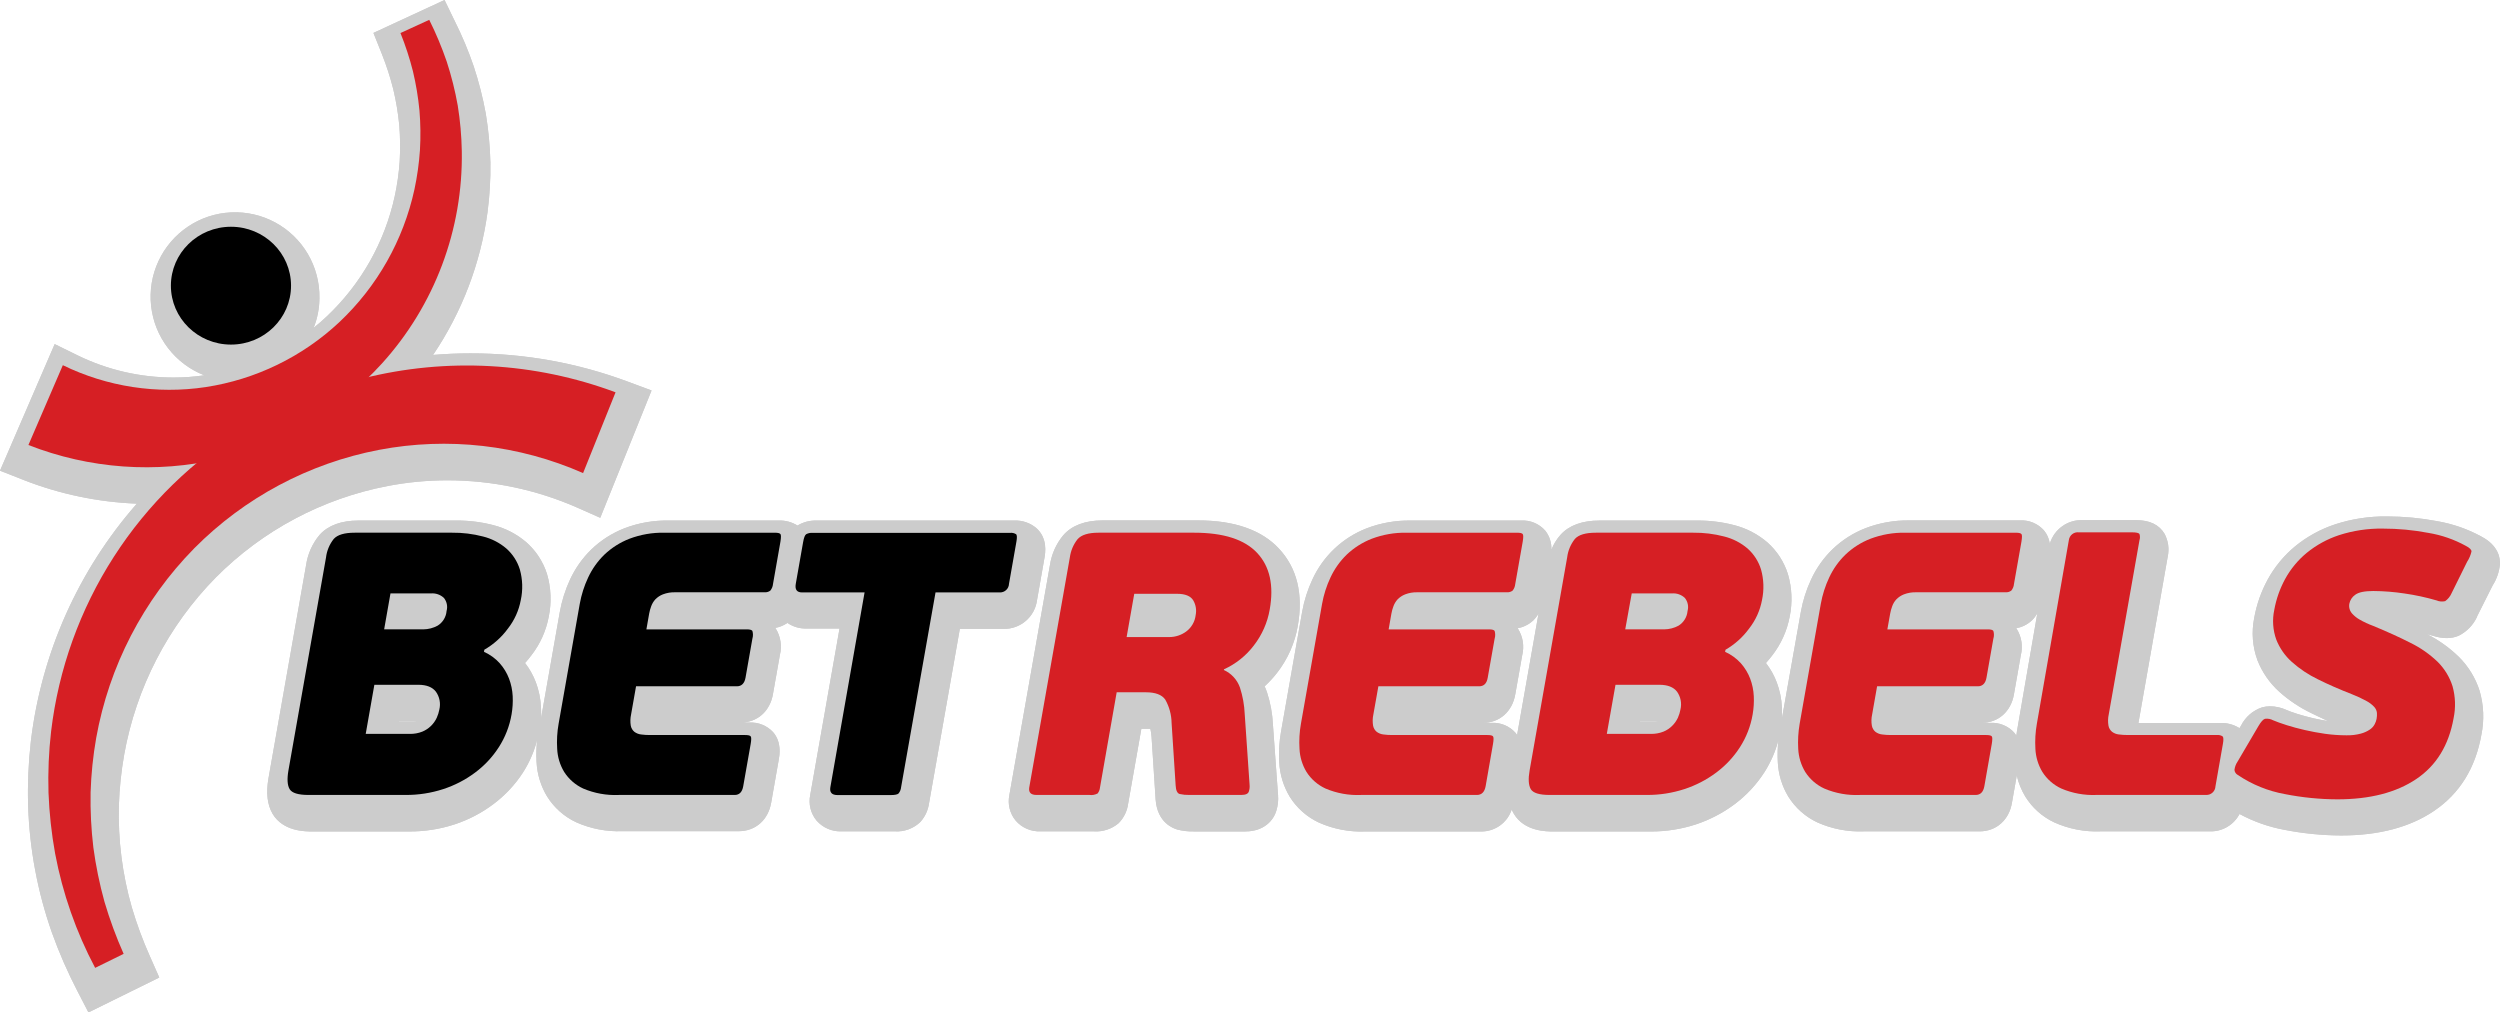 <svg width="1084" height="439" viewBox="0 0 1084 439" fill="none" xmlns="http://www.w3.org/2000/svg">
<g clip-path="url(#clip0_40007834_506)">
<path d="M449.662 260.185L452.865 241.992C453.235 239.881 454.379 233.476 449.345 228.972C446.656 226.721 443.223 225.554 439.718 225.7H354.112C351.184 225.609 348.293 226.367 345.787 227.881C343.37 226.371 340.558 225.611 337.709 225.7H289.784C283.286 225.601 276.829 226.742 270.758 229.06C265.428 231.14 260.56 234.249 256.432 238.209C252.596 241.95 249.471 246.355 247.209 251.212C245.117 255.691 243.614 260.422 242.739 265.287L234.573 311.561C234.669 309.926 234.669 308.287 234.573 306.652C234.402 302.931 233.642 299.261 232.32 295.779C231.189 292.793 229.617 289.994 227.656 287.474C228.606 286.418 229.539 285.292 230.419 284.113C234.234 279.2 236.817 273.444 237.952 267.328C239.207 261.224 238.947 254.905 237.195 248.924C235.516 243.595 232.412 238.825 228.219 235.13C224.075 231.578 219.166 229.031 213.875 227.688C208.623 226.326 203.215 225.658 197.789 225.7H155.549C148.016 225.7 142.331 227.776 138.635 231.858C135.447 235.64 133.392 240.244 132.704 245.142L116.424 337.407C115.298 343.829 115.896 348.896 118.184 352.855C122.76 360.526 132.264 360.526 135.414 360.526H177.654C184.228 360.537 190.762 359.51 197.014 357.482C203.089 355.491 208.796 352.52 213.91 348.685C218.984 344.901 223.341 340.242 226.776 334.926C229.55 330.588 231.617 325.837 232.901 320.851C232.546 324.046 232.463 327.266 232.654 330.475C232.923 335.717 234.482 340.812 237.195 345.307C240.238 350.205 244.641 354.111 249.867 356.55C256.16 359.35 263.013 360.669 269.896 360.403H320.32C327.589 360.403 333.133 355.512 334.4 347.946L337.638 329.578C338.043 327.326 338.958 322.065 335.403 317.684C334.092 316.199 332.459 315.032 330.63 314.273C328.8 313.514 326.821 313.182 324.843 313.303H321.094C328.345 313.303 333.907 308.411 335.174 300.846L338.166 283.955C338.637 282.044 338.723 280.058 338.421 278.113C338.119 276.168 337.434 274.303 336.406 272.624L336.142 272.272C338.037 271.929 339.837 271.185 341.422 270.091C343.79 271.722 346.607 272.576 349.483 272.536H364.02L351.313 344.674C350.91 346.61 350.946 348.613 351.418 350.534C351.89 352.455 352.786 354.246 354.041 355.776C355.378 357.316 357.042 358.537 358.912 359.35C360.782 360.163 362.81 360.547 364.848 360.474H387.921C389.951 360.608 391.986 360.319 393.897 359.625C395.809 358.932 397.556 357.848 399.027 356.444C401.08 354.184 402.405 351.357 402.828 348.333L416.187 272.677H435.107C438.649 272.762 442.096 271.533 444.785 269.226C447.473 266.919 449.21 263.698 449.662 260.185ZM180.787 312.792C180.333 312.905 179.865 312.953 179.397 312.933H172.92V312.757H180.822L180.787 312.792Z" fill="#CCCCCC"/>
<path d="M551.953 314.307C551.733 309.478 550.857 304.701 549.349 300.108C549.056 299.251 548.715 298.411 548.328 297.592C550.299 295.792 552.113 293.826 553.749 291.716C558.365 285.782 561.448 278.802 562.725 271.394C565.153 257.635 562.425 246.375 554.629 237.965C547.131 229.836 535.269 225.648 519.517 225.648H478.086C470.466 225.648 464.71 227.848 460.979 232.158C457.925 235.867 455.941 240.338 455.242 245.09L437.642 344.833C437.257 346.746 437.302 348.72 437.773 350.612C438.245 352.505 439.132 354.269 440.37 355.777C441.701 357.332 443.37 358.563 445.248 359.377C447.127 360.191 449.166 360.566 451.211 360.475H474.285C478.179 360.736 482.022 359.474 485.003 356.956C487.273 354.677 488.732 351.716 489.157 348.528L494.894 315.996H498.801C499.048 317.157 499.219 318.332 499.312 319.515L501.072 346.663C501.811 356.675 508.657 359.208 510.717 359.754C512.957 360.299 515.258 360.553 517.563 360.51H539.985C548.029 360.51 552.305 355.724 553.502 351.238C554.113 349.168 554.34 347.003 554.171 344.851L551.953 314.307Z" fill="#CCCCCC"/>
<path d="M1076.06 232.725C1070.03 229.408 1063.49 227.124 1056.7 225.969C1049.55 224.616 1042.28 223.932 1035 223.928C1027.38 223.825 1019.79 224.978 1012.54 227.342C1006.18 229.439 1000.26 232.696 995.086 236.948C990.279 240.94 986.272 245.806 983.276 251.288C980.449 256.475 978.476 262.083 977.433 267.897C976.185 274.049 976.672 280.427 978.841 286.318C980.898 291.526 984.133 296.187 988.292 299.936C992.432 303.639 997.07 306.742 1002.07 309.156C1004.43 310.335 1006.91 311.478 1009.48 312.675C1007.35 312.341 1005.28 311.936 1003.3 311.496C1000.75 310.898 998.394 310.264 996.265 309.596C993.748 308.804 992.234 308.206 991.407 307.836C989.197 306.823 986.799 306.284 984.367 306.253C983.178 306.238 981.993 306.392 980.847 306.71C976.875 308.038 973.591 310.885 971.713 314.628L971.044 315.736C968.557 314.17 965.657 313.386 962.719 313.484H927.22L939.927 241.347C940.666 237.964 940.16 234.428 938.502 231.388C936.161 227.5 932.043 225.529 926.182 225.529H903.143C899.951 225.385 896.802 226.315 894.201 228.172C891.601 230.028 889.698 232.704 888.799 235.769C888.508 233.665 887.643 231.68 886.3 230.034C884.992 228.545 883.36 227.377 881.529 226.617C879.699 225.858 877.718 225.528 875.74 225.652H827.903C821.411 225.554 814.96 226.694 808.896 229.013C803.563 231.089 798.695 234.198 794.569 238.162C790.729 241.899 787.603 246.305 785.347 251.164C783.241 255.64 781.732 260.372 780.859 265.24L772.64 311.549C772.64 309.93 772.745 308.294 772.64 306.657C772.455 302.937 771.689 299.268 770.369 295.784C769.238 292.799 767.666 289.999 765.705 287.48C766.673 286.406 767.588 285.298 768.486 284.119C772.287 279.197 774.868 273.445 776.019 267.334C777.268 261.228 777.003 254.909 775.244 248.93C773.572 243.602 770.474 238.832 766.286 235.136C762.133 231.586 757.219 229.04 751.924 227.693C746.672 226.331 741.264 225.662 735.838 225.705H693.598C686.065 225.705 680.38 227.781 676.667 231.881C674.967 233.796 673.615 235.993 672.672 238.373C672.824 235.38 671.879 232.433 670.014 230.086C668.705 228.599 667.073 227.431 665.242 226.672C663.412 225.912 661.432 225.582 659.454 225.705H611.653C605.155 225.607 598.698 226.747 592.627 229.066C582.193 233.105 573.746 241.052 569.078 251.217C566.978 255.693 565.475 260.426 564.608 265.293L555.438 317.285C554.667 321.68 554.413 326.15 554.681 330.604C554.953 335.851 556.512 340.951 559.222 345.453C562.27 350.343 566.672 354.242 571.894 356.679C578.187 359.481 585.04 360.799 591.923 360.532H642.118C645.069 360.577 647.958 359.678 650.361 357.966C652.764 356.253 654.557 353.817 655.477 351.013C655.748 351.648 656.06 352.265 656.409 352.861C660.985 360.532 670.489 360.532 673.64 360.532H715.88C722.453 360.54 728.986 359.512 735.24 357.488C741.311 355.489 747.017 352.518 752.136 348.691C757.2 344.901 761.55 340.243 764.984 334.932C767.747 330.62 769.814 325.899 771.108 320.944C770.754 324.134 770.671 327.347 770.862 330.551C771.133 335.798 772.693 340.898 775.403 345.401C778.451 350.29 782.853 354.189 788.075 356.626C794.368 359.426 801.22 360.745 808.103 360.479H858.316C865.567 360.479 871.129 355.588 872.396 348.022L874.473 336.269C875.209 339.477 876.451 342.547 878.151 345.365C881.173 350.261 885.559 354.169 890.771 356.608C897.041 359.424 903.878 360.749 910.746 360.479H958.266C960.889 360.54 963.477 359.867 965.738 358.537C967.999 357.206 969.842 355.271 971.062 352.949C977.121 356.219 983.652 358.528 990.422 359.793C998.579 361.402 1006.87 362.226 1015.18 362.256C1031.32 362.256 1044.82 358.737 1055.26 351.699C1066.44 344.222 1073.39 333.032 1075.96 318.446C1077.23 312.169 1076.95 305.677 1075.15 299.532C1073.37 293.951 1070.27 288.885 1066.1 284.77C1062.04 280.828 1057.41 277.524 1052.36 274.97C1053.27 275.199 1054.12 275.445 1055.01 275.691C1056.89 276.316 1058.86 276.648 1060.84 276.676C1062.65 276.702 1064.45 276.349 1066.12 275.638C1069.62 273.876 1072.42 270.98 1074.06 267.422V267.263L1080.82 253.821C1082.58 251.074 1083.66 247.942 1083.97 244.69C1084.16 241.875 1083.19 236.508 1076.06 232.725ZM646.712 313.431H642.963C650.214 313.431 655.758 308.54 657.043 300.974L660.035 284.084C660.505 282.173 660.592 280.187 660.29 278.242C659.988 276.297 659.303 274.431 658.275 272.753L658.011 272.401C660.539 271.961 662.886 270.8 664.769 269.058C665.698 268.16 666.487 267.128 667.11 265.997L657.817 318.675C657.618 318.393 657.407 318.112 657.184 317.83C655.886 316.351 654.269 315.186 652.455 314.424C650.641 313.662 648.677 313.322 646.712 313.431ZM718.872 312.798C718.423 312.912 717.961 312.96 717.499 312.939H711.04V312.763H718.942L718.872 312.798ZM874.508 317.285C874.508 317.83 874.35 318.375 874.262 318.921C874.028 318.535 873.769 318.165 873.487 317.812C872.177 316.326 870.545 315.159 868.715 314.4C866.885 313.64 864.905 313.309 862.927 313.431H859.179C866.43 313.431 871.991 308.54 873.259 300.974L876.233 284.084C876.708 282.17 876.797 280.181 876.495 278.233C876.193 276.284 875.505 274.415 874.473 272.735L874.209 272.401C876.737 271.961 879.084 270.8 880.967 269.058C881.939 268.124 882.759 267.043 883.396 265.856L874.508 317.285Z" fill="#CCCCCC"/>
<path d="M53.856 327.152C59.053 298.181 72.873 271.451 93.509 250.458C113.802 229.998 139.808 216.149 168.115 210.729C176.659 209.087 185.339 208.262 194.04 208.266C213.4 208.277 232.547 212.303 250.272 220.089L260.268 224.523L282.515 169.312L272.36 165.529C250.518 157.368 227.388 153.197 204.072 153.213C198.616 153.213 193.183 153.442 187.774 153.899C200.298 135.354 208.38 114.174 211.393 92.002C212.331 84.88 212.749 77.701 212.643 70.519C212.473 63.396 211.803 56.294 210.637 49.265C209.359 42.271 207.595 35.374 205.357 28.626C203.087 22.001 200.377 15.535 197.243 9.272L192.755 0L161.92 14.269L165.633 23.559C167.595 28.496 169.23 33.556 170.526 38.708C171.74 43.804 172.604 48.977 173.113 54.191C173.538 59.394 173.603 64.62 173.307 69.832C172.958 74.987 172.234 80.108 171.142 85.157C166.774 105.088 156.494 123.239 141.645 137.237C139.826 138.961 137.943 140.598 135.995 142.146C137.647 138.009 138.501 133.598 138.512 129.144C138.603 122.465 136.863 115.888 133.482 110.127C130.101 104.366 125.207 99.639 119.331 96.46C113.455 93.281 106.82 91.77 100.146 92.092C93.472 92.413 87.013 94.554 81.47 98.283C75.927 102.012 71.51 107.187 68.698 113.246C65.886 119.306 64.787 126.019 65.52 132.658C66.252 139.297 68.789 145.61 72.854 150.911C76.919 156.212 82.358 160.3 88.581 162.731C84.168 163.372 79.716 163.695 75.257 163.699C60.844 163.701 46.62 160.416 33.669 154.092L23.707 149.201L0 204.096L10.173 208.09C25.872 214.251 42.495 217.731 59.347 218.383L59.154 218.594C33.925 247.439 17.978 283.216 13.394 321.258C12.317 330.6 11.917 340.009 12.197 349.409C12.804 368.156 16.282 386.699 22.51 404.392C25.63 413.095 29.334 421.577 33.598 429.78L38.35 438.982L69.062 423.851L64.962 414.579C61.901 407.72 59.297 400.667 57.165 393.465C53.043 379.095 51.15 364.177 51.55 349.233C51.788 341.827 52.559 334.447 53.856 327.152Z" fill="#CCCCCC"/>
<path d="M209.861 282.637C212.459 283.795 214.786 285.485 216.69 287.598C218.425 289.553 219.79 291.807 220.72 294.249C221.645 296.696 222.18 299.272 222.304 301.885C222.431 304.523 222.266 307.166 221.811 309.767C220.945 314.83 219.066 319.665 216.285 323.984C213.54 328.252 210.046 331.99 205.971 335.015C201.779 338.146 197.099 340.566 192.12 342.176C186.914 343.864 181.472 344.714 175.999 344.692H133.759C129.306 344.692 126.595 343.848 125.592 342.176C124.589 340.505 124.413 337.76 125.082 333.96L141.362 241.712C141.713 238.771 142.877 235.987 144.723 233.671C146.343 231.877 149.37 230.979 153.805 230.979H196.045C200.55 230.933 205.042 231.483 209.403 232.616C213.134 233.538 216.598 235.315 219.523 237.806C222.283 240.24 224.317 243.387 225.402 246.902C226.628 251.241 226.767 255.816 225.806 260.221C224.969 264.714 223.061 268.938 220.245 272.537C217.511 276.282 214.021 279.41 210.002 281.722L209.861 282.637ZM166.565 272.889H183.514C185.704 272.879 187.858 272.322 189.779 271.271C190.871 270.589 191.789 269.661 192.458 268.561C193.127 267.461 193.53 266.22 193.634 264.937C193.908 263.965 193.946 262.943 193.744 261.954C193.542 260.965 193.106 260.039 192.472 259.254C191.732 258.56 190.855 258.028 189.897 257.691C188.94 257.355 187.922 257.222 186.91 257.301H169.311L166.565 272.889ZM190.501 307.656C190.819 306.338 190.852 304.966 190.597 303.634C190.342 302.302 189.805 301.04 189.023 299.932C187.491 297.926 184.939 296.923 181.402 296.923H162.323L158.575 318.213H177.635C179.519 318.261 181.394 317.926 183.144 317.227C185.899 316.078 188.123 313.937 189.374 311.228C189.893 310.087 190.271 308.888 190.501 307.656Z" fill="black"/>
<path d="M318.559 344.697H268.293C263.03 344.93 257.781 343.986 252.928 341.935C249.523 340.371 246.639 337.861 244.621 334.704C242.797 331.676 241.756 328.241 241.594 324.71C241.365 321.074 241.572 317.423 242.21 313.836L251.38 261.845C252.086 257.889 253.311 254.044 255.023 250.408C256.747 246.701 259.133 243.338 262.063 240.485C265.21 237.499 268.911 235.156 272.957 233.588C277.773 231.769 282.893 230.885 288.04 230.984H335.965C337.267 230.984 338.077 231.178 338.394 231.565C338.693 231.934 338.693 233.043 338.394 234.89L335.173 253.241C335.078 254.285 334.673 255.278 334.011 256.091C333.273 256.64 332.358 256.897 331.442 256.813H292.722C290.92 256.763 289.126 257.068 287.442 257.71C286.192 258.194 285.063 258.944 284.133 259.909C283.363 260.76 282.766 261.752 282.373 262.83C281.976 263.88 281.676 264.963 281.475 266.067L280.279 272.894H323.821C325.123 272.894 325.915 273.123 326.232 273.545C326.565 274.659 326.565 275.845 326.232 276.958L323.258 293.849C322.818 296.348 321.498 297.579 319.509 297.579H275.791L273.643 309.772C273.287 311.373 273.24 313.027 273.503 314.646C273.693 315.694 274.248 316.641 275.069 317.32C275.915 317.947 276.91 318.341 277.955 318.464C279.233 318.633 280.521 318.715 281.81 318.71H323.082C324.384 318.71 325.176 318.886 325.493 319.273C325.81 319.66 325.81 320.751 325.493 322.599L322.255 340.95C321.809 343.448 320.577 344.697 318.559 344.697Z" fill="black"/>
<path d="M433.436 256.878H405.645L390.72 341.331C390.623 342.303 390.257 343.229 389.664 344.006C389.207 344.498 388.063 344.745 386.144 344.745H363.176C360.677 344.745 359.656 343.601 360.044 341.331L374.88 256.878H347.812C345.524 256.878 344.608 255.646 345.048 253.148L348.252 234.955C348.58 233.102 349.02 231.993 349.572 231.63C350.424 231.175 351.389 230.974 352.352 231.049H437.994C438.892 230.947 439.797 231.151 440.564 231.63C440.986 231.999 441.039 233.108 440.704 234.955L437.501 253.148C437.483 253.661 437.363 254.165 437.148 254.632C436.933 255.098 436.628 255.517 436.25 255.864C435.871 256.211 435.428 256.479 434.944 256.654C434.461 256.828 433.948 256.904 433.436 256.878Z" fill="black"/>
<path d="M541.833 340.467C541.905 341.371 541.797 342.28 541.516 343.141C541.234 344.179 540.108 344.69 538.172 344.69H515.679C514.283 344.723 512.888 344.587 511.525 344.285C510.487 344.004 509.889 342.79 509.765 340.625L508.005 313.495C507.952 309.935 507.008 306.444 505.26 303.343C503.781 301.231 500.989 300.176 496.882 300.176H484.193L476.959 341.435C476.873 342.382 476.519 343.285 475.938 344.039C474.862 344.62 473.631 344.847 472.418 344.69H449.45C446.951 344.69 445.93 343.599 446.282 341.435L463.882 241.709C464.264 238.831 465.413 236.109 467.209 233.827C468.851 231.927 471.89 230.977 476.325 230.977H517.756C530.533 230.977 539.656 233.909 545.124 239.774C550.592 245.639 552.404 253.791 550.562 264.23C549.58 269.944 547.204 275.329 543.645 279.907C540.254 284.361 535.809 287.904 530.709 290.217V290.534C532.323 291.273 533.77 292.331 534.965 293.643C536.159 294.955 537.076 296.495 537.661 298.17C538.849 301.856 539.536 305.685 539.703 309.554L541.833 340.467ZM518.442 266.711C518.884 264.554 518.527 262.309 517.439 260.395C516.313 258.442 513.919 257.474 510.399 257.474H491.813L488.505 276.23H507.037C509.637 276.226 512.169 275.401 514.271 273.872C515.422 273.03 516.387 271.959 517.105 270.727C517.823 269.495 518.278 268.128 518.442 266.711Z" fill="#D61F24"/>
<path d="M640.359 344.697H590.164C584.901 344.93 579.652 343.986 574.799 341.935C571.388 340.379 568.502 337.867 566.492 334.704C564.668 331.676 563.627 328.241 563.465 324.71C563.237 321.074 563.443 317.423 564.081 313.836L573.251 261.845C573.957 257.889 575.182 254.044 576.894 250.408C578.618 246.701 581.004 243.338 583.934 240.485C587.082 237.499 590.782 235.156 594.828 233.588C599.645 231.769 604.764 230.885 609.911 230.984H657.836C659.139 230.984 659.948 231.178 660.247 231.565C660.547 231.952 660.564 233.043 660.247 234.89L657.009 253.241C656.919 254.283 656.52 255.276 655.865 256.091C655.127 256.64 654.212 256.897 653.295 256.813H614.575C612.773 256.761 610.979 257.066 609.295 257.71C608.043 258.198 606.909 258.948 605.969 259.909C605.204 260.764 604.607 261.755 604.209 262.83C603.812 263.88 603.512 264.963 603.311 266.067L602.115 272.894H645.657C646.959 272.894 647.751 273.123 648.068 273.545C648.401 274.659 648.401 275.845 648.068 276.958L645.076 293.849C644.654 296.348 643.404 297.579 641.345 297.579H597.662L595.497 309.772C595.145 311.374 595.103 313.028 595.374 314.646C595.565 315.694 596.119 316.641 596.94 317.32C597.786 317.947 598.781 318.341 599.827 318.464C601.104 318.633 602.392 318.715 603.681 318.71H644.953C646.255 318.71 647.047 318.886 647.364 319.273C647.681 319.66 647.681 320.751 647.364 322.599L644.161 340.95C643.692 343.448 642.424 344.697 640.359 344.697Z" fill="#D61F24"/>
<path d="M748 282.637C750.604 283.794 752.936 285.485 754.846 287.598C756.575 289.558 757.94 291.81 758.877 294.249C759.796 296.696 760.325 299.273 760.443 301.885C760.57 304.523 760.405 307.166 759.95 309.767C759.091 314.829 757.217 319.664 754.441 323.984C751.691 328.248 748.198 331.985 744.128 335.015C739.933 338.143 735.254 340.562 730.277 342.176C725.07 343.863 719.628 344.713 714.155 344.692H671.915C667.48 344.692 664.758 343.854 663.749 342.176C662.746 340.417 662.587 337.76 663.256 333.96L679.518 241.712C679.877 238.773 681.04 235.991 682.88 233.671C684.499 231.877 687.532 230.979 691.979 230.979H734.219C738.725 230.933 743.216 231.483 747.577 232.616C751.312 233.541 754.781 235.318 757.715 237.806C760.464 240.245 762.491 243.391 763.576 246.902C764.8 251.241 764.945 255.814 763.998 260.221C763.153 264.715 761.24 268.939 758.419 272.537C755.687 276.277 752.204 279.405 748.193 281.722L748 282.637ZM704.704 272.889H721.6C723.785 272.878 725.932 272.322 727.848 271.271C728.94 270.586 729.858 269.658 730.529 268.559C731.201 267.46 731.609 266.22 731.72 264.937C731.992 263.964 732.027 262.941 731.822 261.952C731.617 260.963 731.177 260.038 730.541 259.254C729.803 258.561 728.929 258.03 727.974 257.693C727.02 257.357 726.006 257.223 724.997 257.301H707.52L704.704 272.889ZM728.64 307.656C728.961 306.339 728.996 304.968 728.744 303.636C728.492 302.304 727.959 301.041 727.179 299.932C725.642 297.926 723.096 296.923 719.541 296.923H700.48L696.713 318.213H715.792C717.676 318.256 719.549 317.921 721.301 317.227C722.742 316.636 724.048 315.755 725.137 314.641C726.126 313.649 726.935 312.495 727.531 311.228C728.044 310.086 728.416 308.887 728.64 307.656Z" fill="#D61F24"/>
<path d="M856.625 344.697H806.412C801.154 344.93 795.911 343.986 791.065 341.935C787.651 340.376 784.76 337.865 782.74 334.704C780.923 331.672 779.883 328.24 779.713 324.71C779.502 321.074 779.709 317.426 780.329 313.836L789.498 261.845C790.205 257.889 791.43 254.044 793.141 250.408C794.861 246.698 797.247 243.334 800.181 240.485C803.32 237.496 807.015 235.152 811.058 233.588C815.874 231.769 820.994 230.885 826.141 230.984H874.066C875.368 230.984 876.178 231.178 876.495 231.565C876.812 231.934 876.794 233.043 876.495 234.89L873.257 253.241C873.169 254.287 872.763 255.282 872.095 256.091C871.362 256.638 870.453 256.894 869.543 256.813H830.823C829.021 256.763 827.227 257.068 825.543 257.71C824.295 258.198 823.167 258.948 822.234 259.909C821.458 260.755 820.859 261.748 820.474 262.83C820.077 263.88 819.777 264.963 819.577 266.067L818.362 272.894H861.904C863.207 272.894 864.016 273.123 864.316 273.545C864.658 274.657 864.658 275.846 864.316 276.958L861.341 293.849C860.901 296.348 859.581 297.579 857.592 297.579H813.909L811.762 309.772C811.401 311.373 811.359 313.029 811.639 314.646C811.824 315.692 812.372 316.639 813.188 317.32C814.033 317.947 815.029 318.341 816.074 318.464C817.352 318.633 818.64 318.715 819.929 318.71H861.201C862.503 318.71 863.313 318.886 863.629 319.273C863.946 319.66 863.929 320.751 863.629 322.599L860.408 340.95C859.951 343.448 858.69 344.697 856.625 344.697Z" fill="#D61F24"/>
<path d="M893.831 341.928C890.432 340.367 887.559 337.855 885.559 334.697C883.747 331.665 882.713 328.232 882.549 324.703C882.336 321.066 882.548 317.417 883.183 313.83L897.051 234.232C897.108 233.723 897.265 233.229 897.514 232.781C897.764 232.332 898.099 231.938 898.502 231.62C898.905 231.303 899.367 231.068 899.861 230.931C900.355 230.793 900.872 230.755 901.381 230.819H924.49C926.25 230.819 927.376 231.065 927.675 231.558C927.958 232.427 927.958 233.363 927.675 234.232L914.352 309.766C914 311.367 913.958 313.022 914.229 314.639C914.42 315.687 914.974 316.634 915.795 317.314C916.649 317.949 917.658 318.344 918.717 318.457C919.995 318.626 921.282 318.708 922.571 318.704H961.133C962.028 318.596 962.934 318.794 963.702 319.267C964.125 319.654 964.178 320.744 963.843 322.592L960.622 340.943C960.602 341.458 960.48 341.963 960.264 342.43C960.047 342.898 959.74 343.318 959.361 343.666C958.981 344.014 958.537 344.284 958.052 344.46C957.568 344.636 957.054 344.714 956.539 344.691H909.019C903.814 344.911 898.625 343.967 893.831 341.928Z" fill="#D61F24"/>
<path d="M986.125 264.445C986.966 259.751 988.559 255.224 990.842 251.038C993.206 246.725 996.365 242.899 1000.15 239.76C1004.33 236.34 1009.1 233.722 1014.23 232.036C1020.38 230.056 1026.8 229.099 1033.26 229.203C1039.88 229.202 1046.48 229.826 1052.99 231.068C1058.65 232.005 1064.11 233.897 1069.14 236.663C1070.9 237.543 1071.66 238.422 1071.64 239.109C1071.27 240.725 1070.62 242.262 1069.71 243.648L1063.04 257.143C1062.44 258.553 1061.47 259.771 1060.22 260.662C1058.96 260.955 1057.64 260.838 1056.45 260.328C1051.91 259.006 1047.29 258.006 1042.6 257.336C1038.12 256.652 1033.6 256.293 1029.07 256.263C1025.27 256.263 1022.66 256.809 1021.22 257.9C1019.89 258.812 1018.98 260.208 1018.67 261.788C1018.53 262.555 1018.57 263.345 1018.79 264.093C1019.01 264.841 1019.4 265.528 1019.93 266.099C1020.84 267.098 1021.9 267.948 1023.07 268.615C1024.96 269.705 1026.95 270.629 1029 271.377C1035.05 273.875 1040.47 276.339 1045.24 278.767C1049.55 280.882 1053.5 283.647 1056.96 286.966C1059.93 289.912 1062.14 293.535 1063.41 297.522C1064.68 302.044 1064.84 306.806 1063.88 311.404C1061.8 323.134 1056.41 331.931 1047.69 337.796C1038.97 343.661 1027.57 346.593 1013.49 346.593C1005.85 346.567 998.232 345.807 990.736 344.324C983.434 343.011 976.486 340.189 970.338 336.037C969.93 335.824 969.582 335.513 969.324 335.132C969.066 334.751 968.906 334.312 968.859 333.855C969.011 332.541 969.482 331.285 970.232 330.195L979.296 314.765C980.387 312.917 981.32 311.897 982.112 311.668C983.325 311.506 984.558 311.734 985.632 312.319C987.146 312.97 989.152 313.674 991.511 314.431C993.869 315.187 996.527 315.891 999.343 316.542C1002.16 317.193 1005.12 317.738 1008.14 318.178C1011.2 318.602 1014.29 318.82 1017.38 318.829C1019.51 318.888 1021.63 318.639 1023.68 318.09C1025.07 317.72 1026.38 317.125 1027.57 316.331C1028.46 315.739 1029.19 314.935 1029.68 313.991C1030.06 313.269 1030.33 312.5 1030.49 311.703C1030.65 310.85 1030.69 309.982 1030.64 309.117C1030.54 308.187 1030.16 307.308 1029.54 306.601C1028.58 305.55 1027.44 304.67 1026.18 303.997C1024.1 302.847 1021.94 301.841 1019.72 300.988C1014.44 298.93 1009.57 296.801 1005.08 294.566C1000.97 292.592 997.153 290.051 993.746 287.018C990.777 284.367 988.469 281.06 987.005 277.359C985.511 273.221 985.206 268.747 986.125 264.445Z" fill="#D61F24"/>
<path d="M100.146 149.415C114.532 149.415 126.194 137.977 126.194 123.868C126.194 109.758 114.532 98.32 100.146 98.32C85.76 98.32 74.098 109.758 74.098 123.868C74.098 137.977 85.76 149.415 100.146 149.415Z" fill="black"/>
<path d="M41.255 419.663C33.012 404.108 27.161 387.399 23.901 370.1C22.327 361.38 21.369 352.561 21.032 343.708C20.765 334.83 21.142 325.945 22.159 317.123C25.365 290.16 34.664 264.279 49.352 241.438C64.04 218.598 83.732 199.397 106.938 185.287C114.74 180.525 122.888 176.355 131.314 172.813C135.485 170.912 139.85 169.505 144.162 167.904L150.744 165.88C151.853 165.546 152.944 165.194 154.053 164.895L157.397 164.068C193.667 154.938 231.857 157.043 266.904 170.103L252.824 205.134C225.047 192.892 194.205 189.376 164.384 195.052C133.972 200.871 106.032 215.751 84.234 237.736C62.1 260.242 47.279 288.906 41.712 319.973C40.339 327.781 39.528 335.678 39.283 343.602C39.136 351.579 39.535 359.556 40.48 367.478C41.547 375.407 43.153 383.255 45.285 390.967C47.561 398.683 50.342 406.241 53.61 413.593L41.255 419.663Z" fill="#D61F24"/>
<path d="M186.12 8.602C189.038 14.451 191.567 20.488 193.688 26.671C195.725 32.91 197.325 39.282 198.475 45.743C199.529 52.274 200.117 58.871 200.235 65.484C200.818 99.499 188.42 132.459 165.563 157.662C146.861 178.193 122.379 192.583 95.339 198.939C67.699 205.397 38.748 203.311 12.32 192.957L27.245 158.348C46.439 167.71 68.025 171.023 89.144 167.849C110.87 164.537 131.083 154.722 147.119 139.698C163.553 124.221 174.917 104.133 179.714 82.076C180.906 76.48 181.7 70.806 182.09 65.097C182.424 59.376 182.353 53.637 181.878 47.925C181.328 42.184 180.381 36.487 179.045 30.876C177.616 25.243 175.811 19.712 173.642 14.32L186.12 8.602Z" fill="#D61F24"/>
<path d="M449.662 260.185L452.865 241.992C453.235 239.881 454.379 233.476 449.345 228.972C446.656 226.721 443.223 225.554 439.718 225.7H354.112C351.184 225.609 348.293 226.367 345.787 227.881C343.37 226.371 340.558 225.611 337.709 225.7H289.784C283.286 225.601 276.829 226.742 270.758 229.06C265.428 231.14 260.56 234.249 256.432 238.209C252.596 241.95 249.471 246.355 247.209 251.212C245.117 255.691 243.614 260.422 242.739 265.287L234.573 311.561C234.669 309.926 234.669 308.287 234.573 306.652C234.402 302.931 233.642 299.261 232.32 295.779C231.189 292.793 229.617 289.994 227.656 287.474C228.606 286.418 229.539 285.292 230.419 284.113C234.234 279.2 236.817 273.444 237.952 267.328C239.207 261.224 238.947 254.905 237.195 248.924C235.516 243.595 232.412 238.825 228.219 235.13C224.075 231.578 219.166 229.031 213.875 227.688C208.623 226.326 203.215 225.658 197.789 225.7H155.549C148.016 225.7 142.331 227.776 138.635 231.858C135.447 235.64 133.392 240.244 132.704 245.142L116.424 337.407C115.298 343.829 115.896 348.896 118.184 352.855C122.76 360.526 132.264 360.526 135.414 360.526H177.654C184.228 360.537 190.762 359.51 197.014 357.482C203.089 355.491 208.796 352.52 213.91 348.685C218.984 344.901 223.341 340.242 226.776 334.926C229.55 330.588 231.617 325.837 232.901 320.851C232.546 324.046 232.463 327.266 232.654 330.475C232.923 335.717 234.482 340.812 237.195 345.307C240.238 350.205 244.641 354.111 249.867 356.55C256.16 359.35 263.013 360.669 269.896 360.403H320.32C327.589 360.403 333.133 355.512 334.4 347.946L337.638 329.578C338.043 327.326 338.958 322.065 335.403 317.684C334.092 316.199 332.459 315.032 330.63 314.273C328.8 313.514 326.821 313.182 324.843 313.303H321.094C328.345 313.303 333.907 308.411 335.174 300.846L338.166 283.955C338.637 282.044 338.723 280.058 338.421 278.113C338.119 276.168 337.434 274.303 336.406 272.624L336.142 272.272C338.037 271.929 339.837 271.185 341.422 270.091C343.79 271.722 346.607 272.576 349.483 272.536H364.02L351.313 344.674C350.91 346.61 350.946 348.613 351.418 350.534C351.89 352.455 352.786 354.246 354.041 355.776C355.378 357.316 357.042 358.537 358.912 359.35C360.782 360.163 362.81 360.547 364.848 360.474H387.921C389.951 360.608 391.986 360.319 393.897 359.625C395.809 358.932 397.556 357.848 399.027 356.444C401.08 354.184 402.405 351.357 402.828 348.333L416.187 272.677H435.107C438.649 272.762 442.096 271.533 444.785 269.226C447.473 266.919 449.21 263.698 449.662 260.185ZM180.787 312.792C180.333 312.905 179.865 312.953 179.397 312.933H172.92V312.757H180.822L180.787 312.792Z" fill="#CCCCCC"/>
<path d="M551.953 314.307C551.733 309.478 550.857 304.701 549.349 300.108C549.056 299.251 548.715 298.411 548.328 297.592C550.299 295.792 552.113 293.826 553.749 291.716C558.365 285.782 561.448 278.802 562.725 271.394C565.153 257.635 562.425 246.375 554.629 237.965C547.131 229.836 535.269 225.648 519.517 225.648H478.086C470.466 225.648 464.71 227.848 460.979 232.158C457.925 235.867 455.941 240.338 455.242 245.09L437.642 344.833C437.257 346.746 437.302 348.72 437.773 350.612C438.245 352.505 439.132 354.269 440.37 355.777C441.701 357.332 443.37 358.563 445.248 359.377C447.127 360.191 449.166 360.566 451.211 360.475H474.285C478.179 360.736 482.022 359.474 485.003 356.956C487.273 354.677 488.732 351.716 489.157 348.528L494.894 315.996H498.801C499.048 317.157 499.219 318.332 499.312 319.515L501.072 346.663C501.811 356.675 508.657 359.208 510.717 359.754C512.957 360.299 515.258 360.553 517.563 360.51H539.985C548.029 360.51 552.305 355.724 553.502 351.238C554.113 349.168 554.34 347.003 554.171 344.851L551.953 314.307Z" fill="#CCCCCC"/>
<path d="M1076.06 232.725C1070.03 229.408 1063.49 227.124 1056.7 225.969C1049.55 224.616 1042.28 223.932 1035 223.928C1027.38 223.825 1019.79 224.978 1012.54 227.342C1006.18 229.439 1000.26 232.696 995.086 236.948C990.279 240.94 986.272 245.806 983.276 251.288C980.449 256.475 978.476 262.083 977.433 267.897C976.185 274.049 976.672 280.427 978.841 286.318C980.898 291.526 984.133 296.187 988.292 299.936C992.432 303.639 997.07 306.742 1002.07 309.156C1004.43 310.335 1006.91 311.478 1009.48 312.675C1007.35 312.341 1005.28 311.936 1003.3 311.496C1000.75 310.898 998.394 310.264 996.265 309.596C993.748 308.804 992.234 308.206 991.407 307.836C989.197 306.823 986.799 306.284 984.367 306.253C983.178 306.238 981.993 306.392 980.847 306.71C976.875 308.038 973.591 310.885 971.713 314.628L971.044 315.736C968.557 314.17 965.657 313.386 962.719 313.484H927.22L939.927 241.347C940.666 237.964 940.16 234.428 938.502 231.388C936.161 227.5 932.043 225.529 926.182 225.529H903.143C899.951 225.385 896.802 226.315 894.201 228.172C891.601 230.028 889.698 232.704 888.799 235.769C888.508 233.665 887.643 231.68 886.3 230.034C884.992 228.545 883.36 227.377 881.529 226.617C879.699 225.858 877.718 225.528 875.74 225.652H827.903C821.411 225.554 814.96 226.694 808.896 229.013C803.563 231.089 798.695 234.198 794.569 238.162C790.729 241.899 787.603 246.305 785.347 251.164C783.241 255.64 781.732 260.372 780.859 265.24L772.64 311.549C772.64 309.93 772.745 308.294 772.64 306.657C772.455 302.937 771.689 299.268 770.369 295.784C769.238 292.799 767.666 289.999 765.705 287.48C766.673 286.406 767.588 285.298 768.486 284.119C772.287 279.197 774.868 273.445 776.019 267.334C777.268 261.228 777.003 254.909 775.244 248.93C773.572 243.602 770.474 238.832 766.286 235.136C762.133 231.586 757.219 229.04 751.924 227.693C746.672 226.331 741.264 225.662 735.838 225.705H693.598C686.065 225.705 680.38 227.781 676.667 231.881C674.967 233.796 673.615 235.993 672.672 238.373C672.824 235.38 671.879 232.433 670.014 230.086C668.705 228.599 667.073 227.431 665.242 226.672C663.412 225.912 661.432 225.582 659.454 225.705H611.653C605.155 225.607 598.698 226.747 592.627 229.066C582.193 233.105 573.746 241.052 569.078 251.217C566.978 255.693 565.475 260.426 564.608 265.293L555.438 317.285C554.667 321.68 554.413 326.15 554.681 330.604C554.953 335.851 556.512 340.951 559.222 345.453C562.27 350.343 566.672 354.242 571.894 356.679C578.187 359.481 585.04 360.799 591.923 360.532H642.118C645.069 360.577 647.958 359.678 650.361 357.966C652.764 356.253 654.557 353.817 655.477 351.013C655.748 351.648 656.06 352.265 656.409 352.861C660.985 360.532 670.489 360.532 673.64 360.532H715.88C722.453 360.54 728.986 359.512 735.24 357.488C741.311 355.489 747.017 352.518 752.136 348.691C757.2 344.901 761.55 340.243 764.984 334.932C767.747 330.62 769.814 325.899 771.108 320.944C770.754 324.134 770.671 327.347 770.862 330.551C771.133 335.798 772.693 340.898 775.403 345.401C778.451 350.29 782.853 354.189 788.075 356.626C794.368 359.426 801.22 360.745 808.103 360.479H858.316C865.567 360.479 871.129 355.588 872.396 348.022L874.473 336.269C875.209 339.477 876.451 342.547 878.151 345.365C881.173 350.261 885.559 354.169 890.771 356.608C897.041 359.424 903.878 360.749 910.746 360.479H958.266C960.889 360.54 963.477 359.867 965.738 358.537C967.999 357.206 969.842 355.271 971.062 352.949C977.121 356.219 983.652 358.528 990.422 359.793C998.579 361.402 1006.87 362.226 1015.18 362.256C1031.32 362.256 1044.82 358.737 1055.26 351.699C1066.44 344.222 1073.39 333.032 1075.96 318.446C1077.23 312.169 1076.95 305.677 1075.15 299.532C1073.37 293.951 1070.27 288.885 1066.1 284.77C1062.04 280.828 1057.41 277.524 1052.36 274.97C1053.27 275.199 1054.12 275.445 1055.01 275.691C1056.89 276.316 1058.86 276.648 1060.84 276.676C1062.65 276.702 1064.45 276.349 1066.12 275.638C1069.62 273.876 1072.42 270.98 1074.06 267.422V267.263L1080.82 253.821C1082.58 251.074 1083.66 247.942 1083.97 244.69C1084.16 241.875 1083.19 236.508 1076.06 232.725ZM646.712 313.431H642.963C650.214 313.431 655.758 308.54 657.043 300.974L660.035 284.084C660.505 282.173 660.592 280.187 660.29 278.242C659.988 276.297 659.303 274.431 658.275 272.753L658.011 272.401C660.539 271.961 662.886 270.8 664.769 269.058C665.698 268.16 666.487 267.128 667.11 265.997L657.817 318.675C657.618 318.393 657.407 318.112 657.184 317.83C655.886 316.351 654.269 315.186 652.455 314.424C650.641 313.662 648.677 313.322 646.712 313.431ZM718.872 312.798C718.423 312.912 717.961 312.96 717.499 312.939H711.04V312.763H718.942L718.872 312.798ZM874.508 317.285C874.508 317.83 874.35 318.375 874.262 318.921C874.028 318.535 873.769 318.165 873.487 317.812C872.177 316.326 870.545 315.159 868.715 314.4C866.885 313.64 864.905 313.309 862.927 313.431H859.179C866.43 313.431 871.991 308.54 873.259 300.974L876.233 284.084C876.708 282.17 876.797 280.181 876.495 278.233C876.193 276.284 875.505 274.415 874.473 272.735L874.209 272.401C876.737 271.961 879.084 270.8 880.967 269.058C881.939 268.124 882.759 267.043 883.396 265.856L874.508 317.285Z" fill="#CCCCCC"/>
<path d="M53.856 327.152C59.053 298.181 72.873 271.451 93.509 250.458C113.802 229.998 139.808 216.149 168.115 210.729C176.659 209.087 185.339 208.262 194.04 208.266C213.4 208.277 232.547 212.303 250.272 220.089L260.268 224.523L282.515 169.312L272.36 165.529C250.518 157.368 227.388 153.197 204.072 153.213C198.616 153.213 193.183 153.442 187.774 153.899C200.298 135.354 208.38 114.174 211.393 92.002C212.331 84.88 212.749 77.701 212.643 70.519C212.473 63.396 211.803 56.294 210.637 49.265C209.359 42.271 207.595 35.374 205.357 28.626C203.087 22.001 200.377 15.535 197.243 9.272L192.755 0L161.92 14.269L165.633 23.559C167.595 28.496 169.23 33.556 170.526 38.708C171.74 43.804 172.604 48.977 173.113 54.191C173.538 59.394 173.603 64.62 173.307 69.832C172.958 74.987 172.234 80.108 171.142 85.157C166.774 105.088 156.494 123.239 141.645 137.237C139.826 138.961 137.943 140.598 135.995 142.146C137.647 138.009 138.501 133.598 138.512 129.144C138.603 122.465 136.863 115.888 133.482 110.127C130.101 104.366 125.207 99.639 119.331 96.46C113.455 93.281 106.82 91.77 100.146 92.092C93.472 92.413 87.013 94.554 81.47 98.283C75.927 102.012 71.51 107.187 68.698 113.246C65.886 119.306 64.787 126.019 65.52 132.658C66.252 139.297 68.789 145.61 72.854 150.911C76.919 156.212 82.358 160.3 88.581 162.731C84.168 163.372 79.716 163.695 75.257 163.699C60.844 163.701 46.62 160.416 33.669 154.092L23.707 149.201L0 204.096L10.173 208.09C25.872 214.251 42.495 217.731 59.347 218.383L59.154 218.594C33.925 247.439 17.978 283.216 13.394 321.258C12.317 330.6 11.917 340.009 12.197 349.409C12.804 368.156 16.282 386.699 22.51 404.392C25.63 413.095 29.334 421.577 33.598 429.78L38.35 438.982L69.062 423.851L64.962 414.579C61.901 407.72 59.297 400.667 57.165 393.465C53.043 379.095 51.15 364.177 51.55 349.233C51.788 341.827 52.559 334.447 53.856 327.152Z" fill="#CCCCCC"/>
<path d="M209.861 282.637C212.459 283.795 214.786 285.485 216.69 287.598C218.425 289.553 219.79 291.807 220.72 294.249C221.645 296.696 222.18 299.272 222.304 301.885C222.431 304.523 222.266 307.166 221.811 309.767C220.945 314.83 219.066 319.665 216.285 323.984C213.54 328.252 210.046 331.99 205.971 335.015C201.779 338.146 197.099 340.566 192.12 342.176C186.914 343.864 181.472 344.714 175.999 344.692H133.759C129.306 344.692 126.595 343.848 125.592 342.176C124.589 340.505 124.413 337.76 125.082 333.96L141.362 241.712C141.713 238.771 142.877 235.987 144.723 233.671C146.343 231.877 149.37 230.979 153.805 230.979H196.045C200.55 230.933 205.042 231.483 209.403 232.616C213.134 233.538 216.598 235.315 219.523 237.806C222.283 240.24 224.317 243.387 225.402 246.902C226.628 251.241 226.767 255.816 225.806 260.221C224.969 264.714 223.061 268.938 220.245 272.537C217.511 276.282 214.021 279.41 210.002 281.722L209.861 282.637ZM166.565 272.889H183.514C185.704 272.879 187.858 272.322 189.779 271.271C190.871 270.589 191.789 269.661 192.458 268.561C193.127 267.461 193.53 266.22 193.634 264.937C193.908 263.965 193.946 262.943 193.744 261.954C193.542 260.965 193.106 260.039 192.472 259.254C191.732 258.56 190.855 258.028 189.897 257.691C188.94 257.355 187.922 257.222 186.91 257.301H169.311L166.565 272.889ZM190.501 307.656C190.819 306.338 190.852 304.966 190.597 303.634C190.342 302.302 189.805 301.04 189.023 299.932C187.491 297.926 184.939 296.923 181.402 296.923H162.323L158.575 318.213H177.635C179.519 318.261 181.394 317.926 183.144 317.227C185.899 316.078 188.123 313.937 189.374 311.228C189.893 310.087 190.271 308.888 190.501 307.656Z" fill="black"/>
<path d="M318.559 344.697H268.293C263.03 344.93 257.781 343.986 252.928 341.935C249.523 340.371 246.639 337.861 244.621 334.704C242.797 331.676 241.756 328.241 241.594 324.71C241.365 321.074 241.572 317.423 242.21 313.836L251.38 261.845C252.086 257.889 253.311 254.044 255.023 250.408C256.747 246.701 259.133 243.338 262.063 240.485C265.21 237.499 268.911 235.156 272.957 233.588C277.773 231.769 282.893 230.885 288.04 230.984H335.965C337.267 230.984 338.077 231.178 338.394 231.565C338.693 231.934 338.693 233.043 338.394 234.89L335.173 253.241C335.078 254.285 334.673 255.278 334.011 256.091C333.273 256.64 332.358 256.897 331.442 256.813H292.722C290.92 256.763 289.126 257.068 287.442 257.71C286.192 258.194 285.063 258.944 284.133 259.909C283.363 260.76 282.766 261.752 282.373 262.83C281.976 263.88 281.676 264.963 281.475 266.067L280.279 272.894H323.821C325.123 272.894 325.915 273.123 326.232 273.545C326.565 274.659 326.565 275.845 326.232 276.958L323.258 293.849C322.818 296.348 321.498 297.579 319.509 297.579H275.791L273.643 309.772C273.287 311.373 273.24 313.027 273.503 314.646C273.693 315.694 274.248 316.641 275.069 317.32C275.915 317.947 276.91 318.341 277.955 318.464C279.233 318.633 280.521 318.715 281.81 318.71H323.082C324.384 318.71 325.176 318.886 325.493 319.273C325.81 319.66 325.81 320.751 325.493 322.599L322.255 340.95C321.809 343.448 320.577 344.697 318.559 344.697Z" fill="black"/>
<path d="M433.436 256.878H405.645L390.72 341.331C390.623 342.303 390.257 343.229 389.664 344.006C389.207 344.498 388.063 344.745 386.144 344.745H363.176C360.677 344.745 359.656 343.601 360.044 341.331L374.88 256.878H347.812C345.524 256.878 344.608 255.646 345.048 253.148L348.252 234.955C348.58 233.102 349.02 231.993 349.572 231.63C350.424 231.175 351.389 230.974 352.352 231.049H437.994C438.892 230.947 439.797 231.151 440.564 231.63C440.986 231.999 441.039 233.108 440.704 234.955L437.501 253.148C437.483 253.661 437.363 254.165 437.148 254.632C436.933 255.098 436.628 255.517 436.25 255.864C435.871 256.211 435.428 256.479 434.944 256.654C434.461 256.828 433.948 256.904 433.436 256.878Z" fill="black"/>
<path d="M541.833 340.467C541.905 341.371 541.797 342.28 541.516 343.141C541.234 344.179 540.108 344.69 538.172 344.69H515.679C514.283 344.723 512.888 344.587 511.525 344.285C510.487 344.004 509.889 342.79 509.765 340.625L508.005 313.495C507.952 309.935 507.008 306.444 505.26 303.343C503.781 301.231 500.989 300.176 496.882 300.176H484.193L476.959 341.435C476.873 342.382 476.519 343.285 475.938 344.039C474.862 344.62 473.631 344.847 472.418 344.69H449.45C446.951 344.69 445.93 343.599 446.282 341.435L463.882 241.709C464.264 238.831 465.413 236.109 467.209 233.827C468.851 231.927 471.89 230.977 476.325 230.977H517.756C530.533 230.977 539.656 233.909 545.124 239.774C550.592 245.639 552.404 253.791 550.562 264.23C549.58 269.944 547.204 275.329 543.645 279.907C540.254 284.361 535.809 287.904 530.709 290.217V290.534C532.323 291.273 533.77 292.331 534.965 293.643C536.159 294.955 537.076 296.495 537.661 298.17C538.849 301.856 539.536 305.685 539.703 309.554L541.833 340.467ZM518.442 266.711C518.884 264.554 518.527 262.309 517.439 260.395C516.313 258.442 513.919 257.474 510.399 257.474H491.813L488.505 276.23H507.037C509.637 276.226 512.169 275.401 514.271 273.872C515.422 273.03 516.387 271.959 517.105 270.727C517.823 269.495 518.278 268.128 518.442 266.711Z" fill="#D61F24"/>
<path d="M640.359 344.697H590.164C584.901 344.93 579.652 343.986 574.799 341.935C571.388 340.379 568.502 337.867 566.492 334.704C564.668 331.676 563.627 328.241 563.465 324.71C563.237 321.074 563.443 317.423 564.081 313.836L573.251 261.845C573.957 257.889 575.182 254.044 576.894 250.408C578.618 246.701 581.004 243.338 583.934 240.485C587.082 237.499 590.782 235.156 594.828 233.588C599.645 231.769 604.764 230.885 609.911 230.984H657.836C659.139 230.984 659.948 231.178 660.247 231.565C660.547 231.952 660.564 233.043 660.247 234.89L657.009 253.241C656.919 254.283 656.52 255.276 655.865 256.091C655.127 256.64 654.212 256.897 653.295 256.813H614.575C612.773 256.761 610.979 257.066 609.295 257.71C608.043 258.198 606.909 258.948 605.969 259.909C605.204 260.764 604.607 261.755 604.209 262.83C603.812 263.88 603.512 264.963 603.311 266.067L602.115 272.894H645.657C646.959 272.894 647.751 273.123 648.068 273.545C648.401 274.659 648.401 275.845 648.068 276.958L645.076 293.849C644.654 296.348 643.404 297.579 641.345 297.579H597.662L595.497 309.772C595.145 311.374 595.103 313.028 595.374 314.646C595.565 315.694 596.119 316.641 596.94 317.32C597.786 317.947 598.781 318.341 599.827 318.464C601.104 318.633 602.392 318.715 603.681 318.71H644.953C646.255 318.71 647.047 318.886 647.364 319.273C647.681 319.66 647.681 320.751 647.364 322.599L644.161 340.95C643.692 343.448 642.424 344.697 640.359 344.697Z" fill="#D61F24"/>
<path d="M748 282.637C750.604 283.794 752.936 285.485 754.846 287.598C756.575 289.558 757.94 291.81 758.877 294.249C759.796 296.696 760.325 299.273 760.443 301.885C760.57 304.523 760.405 307.166 759.95 309.767C759.091 314.829 757.217 319.664 754.441 323.984C751.691 328.248 748.198 331.985 744.128 335.015C739.933 338.143 735.254 340.562 730.277 342.176C725.07 343.863 719.628 344.713 714.155 344.692H671.915C667.48 344.692 664.758 343.854 663.749 342.176C662.746 340.417 662.587 337.76 663.256 333.96L679.518 241.712C679.877 238.773 681.04 235.991 682.88 233.671C684.499 231.877 687.532 230.979 691.979 230.979H734.219C738.725 230.933 743.216 231.483 747.577 232.616C751.312 233.541 754.781 235.318 757.715 237.806C760.464 240.245 762.491 243.391 763.576 246.902C764.8 251.241 764.945 255.814 763.998 260.221C763.153 264.715 761.24 268.939 758.419 272.537C755.687 276.277 752.204 279.405 748.193 281.722L748 282.637ZM704.704 272.889H721.6C723.785 272.878 725.932 272.322 727.848 271.271C728.94 270.586 729.858 269.658 730.529 268.559C731.201 267.46 731.609 266.22 731.72 264.937C731.992 263.964 732.027 262.941 731.822 261.952C731.617 260.963 731.177 260.038 730.541 259.254C729.803 258.561 728.929 258.03 727.974 257.693C727.02 257.357 726.006 257.223 724.997 257.301H707.52L704.704 272.889ZM728.64 307.656C728.961 306.339 728.996 304.968 728.744 303.636C728.492 302.304 727.959 301.041 727.179 299.932C725.642 297.926 723.096 296.923 719.541 296.923H700.48L696.713 318.213H715.792C717.676 318.256 719.549 317.921 721.301 317.227C722.742 316.636 724.048 315.755 725.137 314.641C726.126 313.649 726.935 312.495 727.531 311.228C728.044 310.086 728.416 308.887 728.64 307.656Z" fill="#D61F24"/>
<path d="M856.625 344.697H806.412C801.154 344.93 795.911 343.986 791.065 341.935C787.651 340.376 784.76 337.865 782.74 334.704C780.923 331.672 779.883 328.24 779.713 324.71C779.502 321.074 779.709 317.426 780.329 313.836L789.498 261.845C790.205 257.889 791.43 254.044 793.141 250.408C794.861 246.698 797.247 243.334 800.181 240.485C803.32 237.496 807.015 235.152 811.058 233.588C815.874 231.769 820.994 230.885 826.141 230.984H874.066C875.368 230.984 876.178 231.178 876.495 231.565C876.812 231.934 876.794 233.043 876.495 234.89L873.257 253.241C873.169 254.287 872.763 255.282 872.095 256.091C871.362 256.638 870.453 256.894 869.543 256.813H830.823C829.021 256.763 827.227 257.068 825.543 257.71C824.295 258.198 823.167 258.948 822.234 259.909C821.458 260.755 820.859 261.748 820.474 262.83C820.077 263.88 819.777 264.963 819.577 266.067L818.362 272.894H861.904C863.207 272.894 864.016 273.123 864.316 273.545C864.658 274.657 864.658 275.846 864.316 276.958L861.341 293.849C860.901 296.348 859.581 297.579 857.592 297.579H813.909L811.762 309.772C811.401 311.373 811.359 313.029 811.639 314.646C811.824 315.692 812.372 316.639 813.188 317.32C814.033 317.947 815.029 318.341 816.074 318.464C817.352 318.633 818.64 318.715 819.929 318.71H861.201C862.503 318.71 863.313 318.886 863.629 319.273C863.946 319.66 863.929 320.751 863.629 322.599L860.408 340.95C859.951 343.448 858.69 344.697 856.625 344.697Z" fill="#D61F24"/>
<path d="M893.831 341.928C890.432 340.367 887.559 337.855 885.559 334.697C883.747 331.665 882.713 328.232 882.549 324.703C882.336 321.066 882.548 317.417 883.183 313.83L897.051 234.232C897.108 233.723 897.265 233.229 897.514 232.781C897.764 232.332 898.099 231.938 898.502 231.62C898.905 231.303 899.367 231.068 899.861 230.931C900.355 230.793 900.872 230.755 901.381 230.819H924.49C926.25 230.819 927.376 231.065 927.675 231.558C927.958 232.427 927.958 233.363 927.675 234.232L914.352 309.766C914 311.367 913.958 313.022 914.229 314.639C914.42 315.687 914.974 316.634 915.795 317.314C916.649 317.949 917.658 318.344 918.717 318.457C919.995 318.626 921.282 318.708 922.571 318.704H961.133C962.028 318.596 962.934 318.794 963.702 319.267C964.125 319.654 964.178 320.744 963.843 322.592L960.622 340.943C960.602 341.458 960.48 341.963 960.264 342.43C960.047 342.898 959.74 343.318 959.361 343.666C958.981 344.014 958.537 344.284 958.052 344.46C957.568 344.636 957.054 344.714 956.539 344.691H909.019C903.814 344.911 898.625 343.967 893.831 341.928Z" fill="#D61F24"/>
<path d="M986.125 264.445C986.966 259.751 988.559 255.224 990.842 251.038C993.206 246.725 996.365 242.899 1000.15 239.76C1004.33 236.34 1009.1 233.722 1014.23 232.036C1020.38 230.056 1026.8 229.099 1033.26 229.203C1039.88 229.202 1046.48 229.826 1052.99 231.068C1058.65 232.005 1064.11 233.897 1069.14 236.663C1070.9 237.543 1071.66 238.422 1071.64 239.109C1071.27 240.725 1070.62 242.262 1069.71 243.648L1063.04 257.143C1062.44 258.553 1061.47 259.771 1060.22 260.662C1058.96 260.955 1057.64 260.838 1056.45 260.328C1051.91 259.006 1047.29 258.006 1042.6 257.336C1038.12 256.652 1033.6 256.293 1029.07 256.263C1025.27 256.263 1022.66 256.809 1021.22 257.9C1019.89 258.812 1018.98 260.208 1018.67 261.788C1018.53 262.555 1018.57 263.345 1018.79 264.093C1019.01 264.841 1019.4 265.528 1019.93 266.099C1020.84 267.098 1021.9 267.948 1023.07 268.615C1024.96 269.705 1026.95 270.629 1029 271.377C1035.05 273.875 1040.47 276.339 1045.24 278.767C1049.55 280.882 1053.5 283.647 1056.96 286.966C1059.93 289.912 1062.14 293.535 1063.41 297.522C1064.68 302.044 1064.84 306.806 1063.88 311.404C1061.8 323.134 1056.41 331.931 1047.69 337.796C1038.97 343.661 1027.57 346.593 1013.49 346.593C1005.85 346.567 998.232 345.807 990.736 344.324C983.434 343.011 976.486 340.189 970.338 336.037C969.93 335.824 969.582 335.513 969.324 335.132C969.066 334.751 968.906 334.312 968.859 333.855C969.011 332.541 969.482 331.285 970.232 330.195L979.296 314.765C980.387 312.917 981.32 311.897 982.112 311.668C983.325 311.506 984.558 311.734 985.632 312.319C987.146 312.97 989.152 313.674 991.511 314.431C993.869 315.187 996.527 315.891 999.343 316.542C1002.16 317.193 1005.12 317.738 1008.14 318.178C1011.2 318.602 1014.29 318.82 1017.38 318.829C1019.51 318.888 1021.63 318.639 1023.68 318.09C1025.07 317.72 1026.38 317.125 1027.57 316.331C1028.46 315.739 1029.19 314.935 1029.68 313.991C1030.06 313.269 1030.33 312.5 1030.49 311.703C1030.65 310.85 1030.69 309.982 1030.64 309.117C1030.54 308.187 1030.16 307.308 1029.54 306.601C1028.58 305.55 1027.44 304.67 1026.18 303.997C1024.1 302.847 1021.94 301.841 1019.72 300.988C1014.44 298.93 1009.57 296.801 1005.08 294.566C1000.97 292.592 997.153 290.051 993.746 287.018C990.777 284.367 988.469 281.06 987.005 277.359C985.511 273.221 985.206 268.747 986.125 264.445Z" fill="#D61F24"/>
<path d="M100.146 149.415C114.532 149.415 126.194 137.977 126.194 123.868C126.194 109.758 114.532 98.32 100.146 98.32C85.76 98.32 74.098 109.758 74.098 123.868C74.098 137.977 85.76 149.415 100.146 149.415Z" fill="black"/>
<path d="M41.255 419.663C33.012 404.108 27.161 387.399 23.901 370.1C22.327 361.38 21.369 352.561 21.032 343.708C20.765 334.83 21.142 325.945 22.159 317.123C25.365 290.16 34.664 264.279 49.352 241.438C64.04 218.598 83.732 199.397 106.938 185.287C114.74 180.525 122.888 176.355 131.314 172.813C135.485 170.912 139.85 169.505 144.162 167.904L150.744 165.88C151.853 165.546 152.944 165.194 154.053 164.895L157.397 164.068C193.667 154.938 231.857 157.043 266.904 170.103L252.824 205.134C225.047 192.892 194.205 189.376 164.384 195.052C133.972 200.871 106.032 215.751 84.234 237.736C62.1 260.242 47.279 288.906 41.712 319.973C40.339 327.781 39.528 335.678 39.283 343.602C39.136 351.579 39.535 359.556 40.48 367.478C41.547 375.407 43.153 383.255 45.285 390.967C47.561 398.683 50.342 406.241 53.61 413.593L41.255 419.663Z" fill="#D61F24"/>
<path d="M186.12 8.602C189.038 14.451 191.567 20.488 193.688 26.671C195.725 32.91 197.325 39.282 198.475 45.743C199.529 52.274 200.117 58.871 200.235 65.484C200.818 99.499 188.42 132.459 165.563 157.662C146.861 178.193 122.379 192.583 95.339 198.939C67.699 205.397 38.748 203.311 12.32 192.957L27.245 158.348C46.439 167.71 68.025 171.023 89.144 167.849C110.87 164.537 131.083 154.722 147.119 139.698C163.553 124.221 174.917 104.133 179.714 82.076C180.906 76.48 181.7 70.806 182.09 65.097C182.424 59.376 182.353 53.637 181.878 47.925C181.328 42.184 180.381 36.487 179.045 30.876C177.616 25.243 175.811 19.712 173.642 14.32L186.12 8.602Z" fill="#D61F24"/>
</g>
<defs>
<clipPath id="clip0_40007834_506">
<rect width="1084" height="439" fill="white"/>
</clipPath>
</defs>
</svg>
